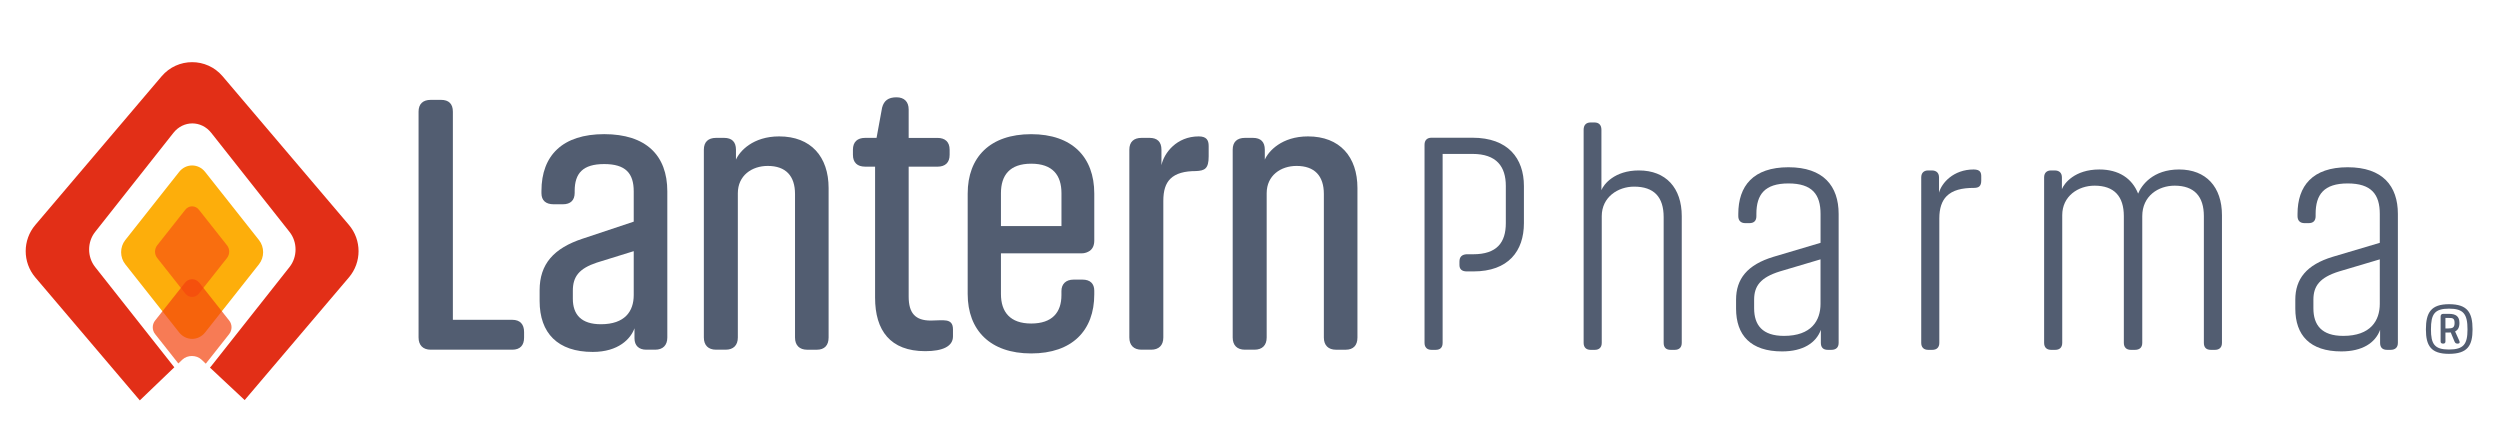 <?xml version="1.0" encoding="utf-8"?>
<!-- Generator: Adobe Illustrator 25.4.1, SVG Export Plug-In . SVG Version: 6.00 Build 0)  -->
<svg version="1.1" id="Layer_1" xmlns="http://www.w3.org/2000/svg" xmlns:xlink="http://www.w3.org/1999/xlink" x="0px" y="0px"
	 viewBox="0 0 830.64 143.59" style="enable-background:new 0 0 830.64 143.59;" xml:space="preserve">
<style type="text/css">
	.st0{fill:#FDAE0B;}
	.st1{opacity:0.7;fill:#F95312;}
	.st2{opacity:0.7;fill:#F4430D;}
	.st3{fill:#E22F17;}
	.st4{fill:#525D71;}
</style>
<g>
	<g>
		<path class="st0" d="M41.61,87.79l17.9,22.65c2.27,2.87,6.38,2.87,8.65,0l17.9-22.65c1.82-2.31,1.82-5.7,0-8.01l-17.9-22.65
			c-2.27-2.87-6.38-2.87-8.65,0l-17.9,22.65C39.79,82.09,39.79,85.49,41.61,87.79z"/>
		<path class="st1" d="M52.22,85.7l9.35,11.84c1.19,1.5,3.33,1.5,4.52,0l9.35-11.84c0.95-1.2,0.95-2.98,0-4.18l-9.35-11.84
			c-1.19-1.5-3.33-1.5-4.52,0l-9.35,11.84C51.27,82.72,51.27,84.5,52.22,85.7z"/>
		<path class="st2" d="M66.93,119.47l1.44,1.37l7.8-9.87c1.01-1.28,1.01-3.16,0-4.44l-9.93-12.57c-1.26-1.59-3.54-1.59-4.8,0
			l-9.93,12.57c-1.01,1.28-1.01,3.16,0,4.44l7.74,9.79l1.36-1.29C62.26,117.89,65.27,117.89,66.93,119.47z"/>
	</g>
	<g>
		<path class="st3" d="M115.93,74.73L73.97,25.35c-5.32-6.26-14.95-6.26-20.27,0L11.74,74.73c-4.27,5.02-4.27,12.43,0,17.45
			l34.71,40.85l11.48-11.01c-0.11-0.12-0.22-0.24-0.32-0.37L31.6,88.71c-2.65-3.35-2.65-8.29,0-11.64l26.02-32.93
			c3.3-4.18,9.27-4.18,12.57,0l26.02,32.93c2.65,3.35,2.65,8.29,0,11.64l-26.02,32.93c-0.14,0.18-0.28,0.34-0.43,0.5l11.53,10.79
			l34.64-40.76C120.2,87.15,120.2,79.75,115.93,74.73z"/>
	</g>
</g>
<g>
	<path class="st4" d="M170.22,116.19h-27.1c-2.57,0-4.05-1.47-4.05-4.05V37.1c0-2.58,1.47-3.92,4.05-3.92h3.43
		c2.58,0,3.92,1.35,3.92,3.92v69.16h19.74c2.58,0,3.92,1.47,3.92,4.05v1.84C174.15,114.72,172.8,116.19,170.22,116.19z"/>
	<path class="st4" d="M221.72,63.58v48.56c0,2.58-1.47,4.05-4.05,4.05h-2.94c-2.45,0-3.92-1.35-3.92-3.8v-3.31
		c-1.23,3.43-5.27,7.85-13.86,7.85c-11.65,0-17.66-6.25-17.66-16.92v-3.56c0-8.71,4.66-13.98,14.35-17.17l16.92-5.64V63.58
		c0-6.01-2.7-9.07-9.81-9.07c-7.11,0-9.81,3.07-9.81,8.95v0.61c0,2.45-1.35,3.8-3.92,3.8h-3.07c-2.57,0-4.05-1.23-4.05-3.68v-0.74
		c0-11.89,7.11-18.88,20.85-18.88C214.61,44.58,221.72,51.57,221.72,63.58z M210.56,98.04V83.45l-12.26,3.8
		c-5.89,1.96-7.97,4.66-7.97,9.32v2.7c0,5.27,2.82,8.46,9.32,8.46C207.62,107.73,210.56,103.44,210.56,98.04z"/>
	<path class="st4" d="M233.86,112.14V49.73c0-2.58,1.47-3.92,4.05-3.92h2.7c2.57,0,3.92,1.35,3.92,3.92v3.31
		c1.23-2.82,5.64-7.72,14.35-7.72c10.55,0,16.43,6.74,16.43,17.17v49.66c0,2.58-1.35,4.05-3.92,4.05h-3.19
		c-2.58,0-4.05-1.47-4.05-4.05v-47.7c0-6.01-3.07-9.32-9.07-9.32c-5.27,0-9.93,3.19-9.93,9.07v47.94c0,2.58-1.47,4.05-4.05,4.05
		h-3.19C235.33,116.19,233.86,114.72,233.86,112.14z"/>
	<path class="st4" d="M287.44,45.81h3.8l1.84-10.05c0.61-2.33,2.08-3.43,4.78-3.43c2.58,0,4.05,1.47,4.05,4.05v9.44h9.56
		c2.57,0,4.05,1.35,4.05,3.92v1.72c0,2.58-1.47,3.92-4.05,3.92h-9.56v43.16c0,5.52,2.21,7.97,7.36,7.97c4.05,0,7.36-0.98,7.36,2.94
		v2.33c0,3.31-3.43,4.9-9.2,4.9c-11.65,0-16.68-6.87-16.68-17.78V55.37h-3.31c-2.58,0-4.05-1.35-4.05-3.92v-1.72
		C283.4,47.15,284.87,45.81,287.44,45.81z"/>
	<path class="st4" d="M332.57,84.19v13.49c0,6.01,3.07,9.81,10.05,9.81s10.05-3.68,10.05-9.44v-1.35c0-2.33,1.47-3.8,4.05-3.8h2.94
		c2.58,0,3.92,1.35,3.92,3.68v1.23c0,12.02-7.36,19.62-20.97,19.62c-13.61,0-21.09-7.72-21.09-19.74V64.32
		c0-12.14,7.48-19.74,21.09-19.74c13.61,0,20.97,7.6,20.97,19.74v15.57c0,1.59-0.49,2.7-1.47,3.43c-0.74,0.49-1.59,0.86-2.82,0.86
		H332.57z M332.57,64.2v10.91h20.11V64.2c0-6.01-2.94-9.81-10.05-9.81C335.51,54.39,332.57,58.19,332.57,64.2z"/>
	<path class="st4" d="M397.31,56.84c-3.68,0-6.62,0.74-8.46,2.57c-1.59,1.59-2.33,3.92-2.33,7.36v45.37c0,2.58-1.47,4.05-4.05,4.05
		h-3.19c-2.58,0-4.05-1.47-4.05-4.05V49.73c0-2.58,1.47-3.92,4.05-3.92h2.7c2.57,0,3.92,1.35,3.92,3.92v5.15
		c0.86-4.05,5.03-9.56,12.38-9.56c2.58,0,3.31,1.23,3.31,3.19v3.43C401.6,56.11,400.25,56.72,397.31,56.84z"/>
	<path class="st4" d="M409.57,112.14V49.73c0-2.58,1.47-3.92,4.05-3.92h2.7c2.58,0,3.92,1.35,3.92,3.92v3.31
		c1.23-2.82,5.64-7.72,14.35-7.72c10.54,0,16.43,6.74,16.43,17.17v49.66c0,2.58-1.35,4.05-3.92,4.05h-3.19
		c-2.58,0-4.05-1.47-4.05-4.05v-47.7c0-6.01-3.07-9.32-9.07-9.32c-5.27,0-9.93,3.19-9.93,9.07v47.94c0,2.58-1.47,4.05-4.05,4.05
		h-3.19C411.04,116.19,409.57,114.72,409.57,112.14z"/>
</g>
<g>
	<path class="st4" d="M484.91,88.07v-1.16c0-1.58,0.84-2.32,2.32-2.43h2.22c7.91,0,10.87-3.9,10.87-10.34V61.8
		c0-6.44-3.06-10.66-11.08-10.66h-9.92v62.78c0,1.48-0.74,2.32-2.32,2.32h-1.37c-1.48,0-2.32-0.84-2.32-2.32V48.08
		c0-1.48,0.84-2.32,2.32-2.32h13.61c11.82,0,17.09,6.86,17.09,16.04v12.34c0,9.29-5.17,16.04-16.78,16.04h-2.22
		C485.75,90.18,484.91,89.44,484.91,88.07z"/>
	<path class="st4" d="M526.17,113.92v-70.8c0-1.58,0.84-2.43,2.32-2.43h1.27c1.48,0,2.32,0.84,2.32,2.43v20.05
		c0.74-1.9,4.33-6.54,12.45-6.54c8.97,0,14.24,5.8,14.24,15.19v42.1c0,1.48-0.84,2.32-2.32,2.32h-1.37c-1.58,0-2.32-0.84-2.32-2.32
		V72.14c0-6.65-3.17-10.13-9.81-10.13c-5.38,0-10.76,3.48-10.76,9.81v42.1c0,1.48-0.84,2.32-2.32,2.32h-1.37
		C527.01,116.24,526.17,115.4,526.17,113.92z"/>
	<path class="st4" d="M610.9,71.08v42.84c0,1.48-0.84,2.32-2.43,2.32h-1.16c-1.58,0-2.32-0.84-2.32-2.32v-4.33
		c-1.58,4.33-5.91,7.17-12.87,7.17c-10.45,0-15.3-5.38-15.3-14.24v-2.95c0-6.86,3.69-11.61,12.45-14.25l15.62-4.64v-9.6
		c0-6.44-2.74-10.13-10.66-10.13c-7.91,0-10.66,3.69-10.66,10.13v0.74c0,1.48-0.74,2.32-2.32,2.32h-1.37
		c-1.48,0-2.32-0.84-2.32-2.32v-0.74c0-9.29,4.96-15.51,16.67-15.51C605.83,55.57,610.9,61.8,610.9,71.08z M604.88,100.95V86.17
		l-13.51,4.01c-6.44,2-8.55,4.85-8.55,9.39v2.85c0,5.59,2.74,9.18,9.92,9.18C601.82,111.6,604.88,106.54,604.88,100.95z"/>
	<path class="st4" d="M655.85,62.43c-4.01,0-7.07,0.74-9.07,2.74c-1.58,1.58-2.43,4.01-2.43,7.39v41.36c0,1.48-0.84,2.32-2.32,2.32
		h-1.37c-1.48,0-2.32-0.84-2.32-2.32V58.95c0-1.48,0.84-2.32,2.32-2.32h1.16c1.58,0,2.43,0.84,2.43,2.32v5.06
		c0.84-3.17,4.75-7.7,11.5-7.7c2.22,0,2.53,1.05,2.53,2.32v1.37C658.27,61.8,657.54,62.43,655.85,62.43z"/>
	<path class="st4" d="M679.17,113.92V58.95c0-1.48,0.84-2.32,2.32-2.32h1.16c1.58,0,2.43,0.84,2.43,2.32v3.9
		c0.74-1.9,4.22-6.54,12.45-6.54c6.44,0,10.87,2.95,12.87,8.02c1.16-2.85,4.96-8.02,13.61-8.02c8.97,0,14.25,5.8,14.25,15.19v42.42
		c0,1.48-0.84,2.32-2.32,2.32h-1.37c-1.58,0-2.32-0.84-2.32-2.32v-42.1c0-6.54-3.17-10.13-9.71-10.13
		c-5.38,0-10.76,3.38-10.76,10.13v42.1c0,1.48-0.84,2.32-2.43,2.32h-1.37c-1.48,0-2.32-0.84-2.32-2.32v-42.1
		c0-6.54-3.17-10.13-9.71-10.13c-5.49,0-10.76,3.48-10.76,9.81v42.42c0,1.48-0.84,2.32-2.32,2.32h-1.37
		C680.01,116.24,679.17,115.4,679.17,113.92z"/>
	<path class="st4" d="M796.71,71.08v42.84c0,1.48-0.84,2.32-2.43,2.32h-1.16c-1.58,0-2.32-0.84-2.32-2.32v-4.33
		c-1.58,4.33-5.91,7.17-12.87,7.17c-10.45,0-15.3-5.38-15.3-14.24v-2.95c0-6.86,3.69-11.61,12.45-14.25l15.62-4.64v-9.6
		c0-6.44-2.74-10.13-10.66-10.13c-7.91,0-10.66,3.69-10.66,10.13v0.74c0,1.48-0.74,2.32-2.32,2.32h-1.37
		c-1.48,0-2.32-0.84-2.32-2.32v-0.74c0-9.29,4.96-15.51,16.67-15.51C791.65,55.57,796.71,61.8,796.71,71.08z M790.7,100.95V86.17
		l-13.51,4.01c-6.44,2-8.55,4.85-8.55,9.39v2.85c0,5.59,2.74,9.18,9.92,9.18C787.64,111.6,790.7,106.54,790.7,100.95z"/>
</g>
<g>
	<path class="st4" d="M821.52,109.44c0,5.33-1.6,8.13-7.85,8.13c-5.97,0-7.65-2.69-7.65-8.13c0-5.61,1.72-8.37,7.69-8.37
		C819.84,101.07,821.52,103.83,821.52,109.44z M819.84,109.44c0-5.09-1.32-6.89-6.13-6.89c-4.81,0-6.01,1.8-6.01,6.89
		c0,4.85,1.16,6.69,5.97,6.69C818.63,116.13,819.84,114.29,819.84,109.44z M817.11,113.21c0.28,0.6,0.12,0.96-0.56,0.96
		c-0.48,0-0.8-0.16-1-0.64l-1.28-3.08c-0.2,0.04-0.4,0.04-0.64,0.04h-1.12v3c0,0.44-0.28,0.68-0.76,0.68
		c-0.56,0-0.84-0.24-0.84-0.68v-8.33c0-0.6,0.32-0.88,0.88-0.88h1.88c2.32,0,3.49,0.84,3.49,3.01c0,1.48-0.48,2.36-1.44,2.84
		L817.11,113.21z M815.55,107.28c0-1.6-0.72-1.64-1.88-1.64h-1.16v3.49h0.92C814.91,109.12,815.55,108.84,815.55,107.28z"/>
</g>
</svg>
